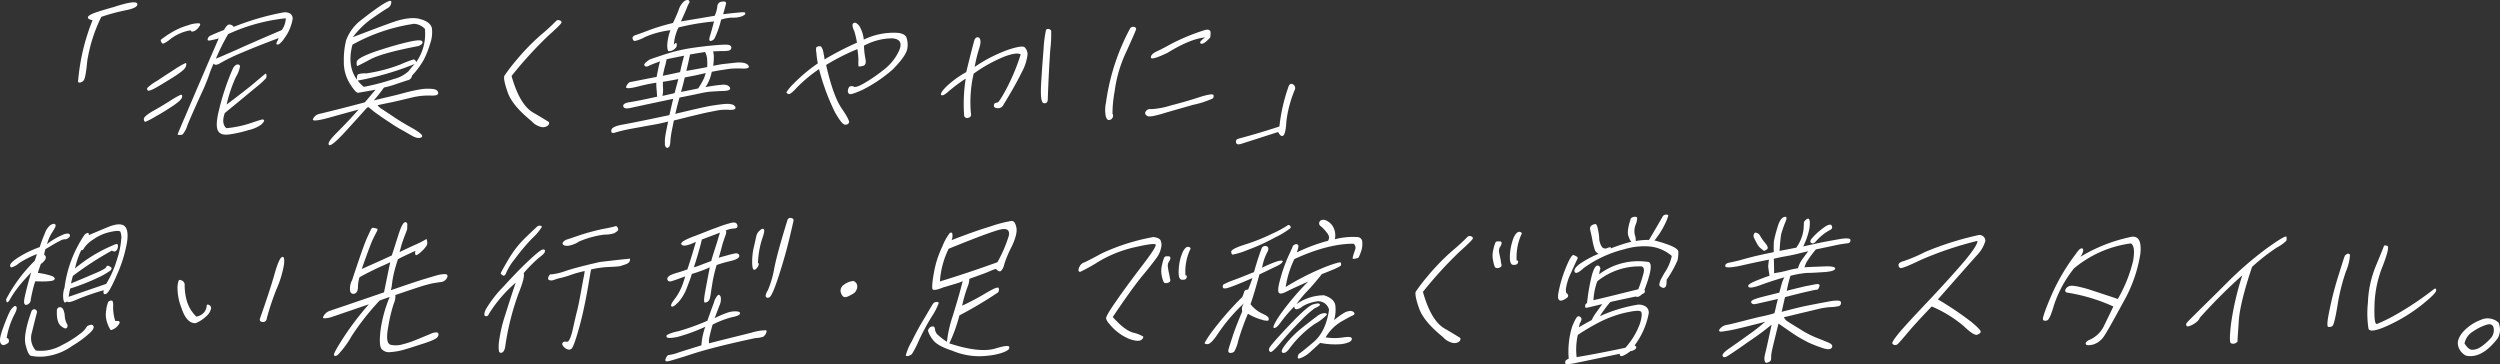 <svg xmlns="http://www.w3.org/2000/svg" width="521.054" height="75.942" viewBox="0 0 521.054 75.942">
  <rect x="0" y="0" width="521.054" height="75.942" fill="#333333" stroke="none"/>
  <g id="img_member_introduction_i" transform="translate(-139.79 -896.234)" style="isolation: isolate">
    <path id="パス_282" data-name="パス 282" d="M168.408,897.03c.143.543-.649.991-2.408,1.343a40.192,40.192,0,0,0-5.1,1.377,32.059,32.059,0,0,0-2.934,9.278c-.219,2.369-.475,3.68-.743,3.969a1.223,1.223,0,0,1-.824.448c-.3.033-.406-.16-.312-.512a43.292,43.292,0,0,1,2.993-12.48c-.607-.127-.948-.287-.966-.575s.443-.576,1.3-.929q1.329-.478,4.079-1.247C166.615,896.678,168.274,896.454,168.408,897.03Z" fill="#fff"/>
    <path id="パス_283" data-name="パス 283" d="M177.74,916.484c-.079.416-.762,1.057-1.928,1.825s-2.364,1.536-3.558,2.175a14.135,14.135,0,0,1-2.052,1.088c-.218.1-.376-.032-.424-.448-.09-.384.505-.928,1.8-1.7,1.277-.7,2.5-1.44,3.615-2.145a18.476,18.476,0,0,1,2.231-1.28C177.694,915.941,177.812,916.1,177.74,916.484ZM176.1,912.2q-2.367,1.486-3.785,2.3c-1.009.544-1.54.735-1.721.576a.389.389,0,0,1-.038-.576,10.291,10.291,0,0,1,2.058-1.472c1.174-.8,2.371-1.568,3.569-2.337a17.12,17.12,0,0,1,2.2-1.279c.249-.1.317.128.156.608C178.48,910.5,177.651,911.205,176.1,912.2Zm-.691-9.12a14.3,14.3,0,0,1,3.66-1.6,5.769,5.769,0,0,1,2.279-.384c.262.1.217.384-.159.832a2.159,2.159,0,0,1-1.055.832c-.314.1-.5.064-.518-.1-.054-.16-.527-.063-1.5.224a10.162,10.162,0,0,0-2.673,1.377,6.8,6.8,0,0,1-1.522,1.024.332.332,0,0,1-.437-.161.992.992,0,0,1-.2-.576A18.234,18.234,0,0,1,175.414,903.077Zm3.463,19.2a5.421,5.421,0,0,1-1,1.952,1.322,1.322,0,0,1-.675.128c-.288,0-.4-.064-.381-.128.034-.127.669-1.665,1.93-4.575,1.229-2.912,3.431-8.032,6.628-15.424a16.646,16.646,0,0,1-1.911.449c-.361.031-.455-.1-.378-.385a1.073,1.073,0,0,1,.66-.671c.371-.192,1.274-.577,2.741-1.153.455-.864.869-1.216,1.26-1.119a1.317,1.317,0,0,1,.767.479,54.443,54.443,0,0,1,10.141-2.975,2.362,2.362,0,0,1,1.469.127,1.2,1.2,0,0,1,.632,1.345,9.2,9.2,0,0,1-1.669,3.839,5.207,5.207,0,0,1-.981,1.152.629.629,0,0,1-.65.161c-.1-.1-.083-.289.09-.577a4.9,4.9,0,0,0,.325-.736c-2.81,1.057-5.349,2.048-7.589,3.008a37.6,37.6,0,0,0-4.518,2.177c-.729.448-1.225.51-1.443.127a21.928,21.928,0,0,0-.964,2.4c-.193.608-.563,1.5-1.013,2.592C180.505,918.468,179.363,921.061,178.877,922.276Zm5.912-13.823c.635-.224,2.055-.864,4.264-1.824,2.153-.991,5.338-2.367,9.458-4.128a4.375,4.375,0,0,0,.851-2.464,38.342,38.342,0,0,0-12.018,3.3A44.4,44.4,0,0,0,184.789,908.453Zm4.569,1.216a.418.418,0,0,1,.455.448,6.762,6.762,0,0,1-.878,2.207,30.014,30.014,0,0,0-1.911,5.7c2.6-1.953,4.542-3.457,5.785-4.511,1.284-1.089,1.982-1.664,2.184-1.825s.314-.1.333.192a1.265,1.265,0,0,1-.076.64,17.042,17.042,0,0,1-2.154,1.952c-1.316,1.089-3.459,2.88-6.447,5.311-.531,1.5-.4,2.56.335,3.168a23.094,23.094,0,0,0,5.05-1.055c1.128-.384,1.9-.64,2.278-.737.337-.063.511,0,.524.192s-.184.448-.575.832a7,7,0,0,1-2.645,1.153,25.82,25.82,0,0,1-3.95.9c-1.3.192-2.128-.063-2.49-.864q-.507-1.152.268-4.223a49.817,49.817,0,0,1,2.966-8.8C188.723,909.893,189.038,909.669,189.358,909.669Z" fill="#fff"/>
    <path id="パス_284" data-name="パス 284" d="M210.765,918.884c2.37-.608,4.058-1.056,5.054-1.311.932-1.089,1.685-1.985,2.248-2.656-1.084.225-2.255.416-3.563.641-.322.127-.9-.481-1.751-1.826a8.413,8.413,0,0,1-1.3-4.7,16.62,16.62,0,0,1,.5-4.479,9.5,9.5,0,0,1,2.765-3.871c2.11-1.664,3.7-2.816,4.7-3.456,1.035-.64,1.616-.9,1.814-.8.159.128.153.384.027.735a1.468,1.468,0,0,1-.686.769c-.3.16-.574.352-.923.576s-1.205.8-2.583,1.76a18.671,18.671,0,0,0-3.746,3.712c3.1-1.184,5.88-2.241,8.287-3.1,2.368-.832,4.324-1.088,5.748-.672,1.433.384,2.221,1.025,2.446,1.857a7.115,7.115,0,0,1-.38,3.327,19.317,19.317,0,0,1-1.29,3.264,16.766,16.766,0,0,1-2.459,3.328,1.162,1.162,0,0,1-.73.927c-.377.1-1.117.353-2.275.737a20.89,20.89,0,0,1-2.848.832,31.969,31.969,0,0,1-2.128,2.688c1.029-.257,1.953-.48,2.877-.7.851-.191,2.079-.478,3.7-.927a33.126,33.126,0,0,1,3.462-.737,10.075,10.075,0,0,1,2.184-.032c.687.064,1.107.289,1.2.769s-.468.671-1.6.608a14.729,14.729,0,0,0-4.024.448q-2.362.576-4.1.96c-1.179.224-2.168.448-2.915.607a3.474,3.474,0,0,0,.74.705c.254.127,1.036.671,2.4,1.568,1.351.927,2.816,1.791,4.377,2.655,1.543.928,2.1,1.473,1.639,1.76-.493.288-1.218.129-2.128-.416-.919-.512-1.551-.9-1.916-1.087a24.577,24.577,0,0,1-2.39-1.473c-1.2-.767-2.174-1.439-2.868-1.952A13.113,13.113,0,0,1,217,918.884a2.187,2.187,0,0,1-.362-.32l-.346.1c-.865.961-2.326,2.593-4.366,4.832-2.08,2.273-3.274,3.264-3.573,2.945-.322-.353.294-1.217,1.777-2.688,1.491-1.505,2.958-3.041,4.387-4.673-1.1.288-3,.8-5.731,1.569-2.807.8-4.049.895-3.743.351a1.863,1.863,0,0,1,1.3-1.023C206.956,919.845,208.434,919.461,210.765,918.884Zm2.487-13.343q-1.17,4.368.925,7.3a3.631,3.631,0,0,1,.063-.832c.031-.352.682-.513,1.92-.481a32.6,32.6,0,0,0,7.162-1.887,20.91,20.91,0,0,1,2.81-1.055c-.017.063.062.127.2.223a.408.408,0,0,1,.127.48,10.167,10.167,0,0,0,1.887-7.04,3.4,3.4,0,0,0-2.245-1.055A37.66,37.66,0,0,0,213.252,905.541Zm3.761,3.041c-1.72.927-2.64,1.375-2.745,1.407s-.164-.223-.137-.8c-.006-.577,1.27-1.28,3.855-2.209,2.6-.862,4.786-1.5,6.7-1.951,1.879-.448,2.953-.512,3.114-.159.193.352-.084.671-.8.959C222.005,906.789,218.725,907.686,217.013,908.582Zm4.919,4.1A6.842,6.842,0,0,0,225,911.014a11.62,11.62,0,0,1,1.218-1.441,61.237,61.237,0,0,1-11.869,3.456,7.459,7.459,0,0,0,1.28,1.312A50.829,50.829,0,0,0,221.932,912.678Z" fill="#fff"/>
    <path id="パス_285" data-name="パス 285" d="M245.578,915.4c-.654-1.856-.835-2.975-.668-3.359a36.812,36.812,0,0,1,2.466-3.232,47.224,47.224,0,0,1,5.127-5.28,41.527,41.527,0,0,0,3.18-2.912.606.606,0,0,1,.651-.16c.334.065.483.225.487.448s-.948,1.153-2.8,2.816a83.206,83.206,0,0,0-7.613,8.352c1.135,4,2.626,6.56,4.541,7.647,1.941,1.121,2.976,1.793,3.2,1.921.149.159.113.416-.093.7a1.63,1.63,0,0,1-1.319.385,3.82,3.82,0,0,1-2.161-1.248C247.892,919.3,246.192,917.284,245.578,915.4Z" fill="#fff"/>
    <path id="パス_286" data-name="パス 286" d="M277.024,908.005c.667-.224,1.618-.544,2.863-.9a37.205,37.205,0,0,1,3.638-.8c1.236-.192,2.663-.385,4.242-.545,1.611-.16,2.748-.224,3.451-.224.633.032,1,.224.99.608s-.228.608-.725.672a9.42,9.42,0,0,1-1.328.065c-.384,0-1,.032-1.746.063a4.238,4.238,0,0,1,.152,1.344,12.794,12.794,0,0,1-.125,1.664c.474-.1.947-.191,1.517-.288s1.556-.192,3.005-.352,2.36.033,2.775.512c.375.512-.037.736-1.18.7a19.483,19.483,0,0,0-2.505.032c-.529.065-1.1.16-1.7.256-.593.064-1.34.225-2.214.384a8.544,8.544,0,0,1-1.306,3.2,31.289,31.289,0,0,1,3.593-.51c.744-.033,1.268.159,1.5.607.208.416-.212.671-1.4.7-1.161.032-1.978.1-2.531.129a16.666,16.666,0,0,0-2.342.384c-1.021.224-2.442.512-4.231.864-.358,1.216-.626,2.335-.878,3.392,3.56-.865,5.736-1.344,6.516-1.505s1.917-.352,3.368-.511,2.3,0,2.583.511c.255.48-.125.7-1.108.673a11.473,11.473,0,0,0-2.258.064c-.505.095-1.18.224-1.991.384-.842.159-2.144.48-3.918.9q-2.628.672-3.5.864c-.037.256-.176.9-.361,1.824a19.823,19.823,0,0,0-.355,2.4,3.831,3.831,0,0,1-.172,1.119c-.026.1-.147.193-.27.289s-.258.127-.36.033a1.875,1.875,0,0,1-.251-.257,1.536,1.536,0,0,1-.091-.735,6.568,6.568,0,0,1,.044-1.121c.039-.383.234-1.472.636-3.328-1.375.353-2.49.575-3.461.737-.939.16-2.287.416-4.07.735a31.718,31.718,0,0,0-3.549.832c-.6.192-.841.032-.76-.512q.111-.766,2.326-1.152c1.475-.256,4.687-.9,9.778-1.983.288-1.313.555-2.432.781-3.393-5.156,1.089-8.143,1.728-8.994,1.921-.811.159-1.3.064-1.41-.352-.081-.416.317-.705,1.287-.864q1.4-.192,5.781-1.152c-.022-.16-.055-.512-.083-1.12a14.392,14.392,0,0,1-.1-1.791,36.691,36.691,0,0,0-3.967.832c-1.847.446-2.574.416-2.269-.129s.567-.8.766-.832c.234-.033,2.1-.416,5.54-1.087.2-1.089.414-2.145.706-3.234-1.135.416-1.884.7-2.329.929s-.723.192-.91-.064.171-.64,1.07-1.248C275.76,908.421,276.355,908.229,277.024,908.005Zm13.493-8.8c1.659-.224,2.87-.319,3.526-.384.689-.063,1-.032,1.039.065a.383.383,0,0,1,.018.288c-.025.1-.26.256-.663.447a5.113,5.113,0,0,1-1.9.289,7.856,7.856,0,0,0-2.448.416,19.1,19.1,0,0,1-1.366,3.9,1.124,1.124,0,0,1-.85.544q-.431,0-.1-1.056c.23-.736.5-1.727.838-3.007a48.519,48.519,0,0,0-7.4,1.248,9.528,9.528,0,0,0-.969,3.615c.344-.448.521-.511.587-.16a.953.953,0,0,1-.3.9,1.942,1.942,0,0,1-.81.511,1.9,1.9,0,0,1-.561.065c-.16,0-.29-.353-.3-1.153a9.98,9.98,0,0,1,.665-3.2,18.364,18.364,0,0,0-5.273,1.408,8.369,8.369,0,0,1-2.111.832c-.256,0-.438-.16-.5-.511-.074-.321.154-.576.678-.737s1.376-.48,2.48-.9a42.206,42.206,0,0,1,5.259-1.6c.366-.767.758-1.632,1.152-2.624a4.039,4.039,0,0,1,1.227-1.951c.452-.256.781-.288.953-.1.132.225.153.384.072.449a5.316,5.316,0,0,0-.515,1.089c-.276.67-.685,1.6-1.235,2.815,2.247-.384,4.621-.768,7.036-1.184a6.2,6.2,0,0,0,.547-1.921,1.035,1.035,0,0,1,.979-1.023c.634-.1.91.064.84.448Zm-12.573,14.08c0,.255,0,.7.039,1.408a5.873,5.873,0,0,1-.124,1.536l2.523-.577c.206-.767.369-1.375.5-1.855.12-.448.224-.832.292-1.089Q279.245,913.094,277.944,913.285Zm2.306-5.024c-.578.128-1.115.224-1.525.321-.079.415-.151.8-.237,1.119-.125.352-.3,1.12-.561,2.336l3.6-.768c.314-1.409.591-2.56.854-3.424C281.5,908.005,280.789,908.166,280.25,908.261Zm4.35,3.712c-.843.16-1.517.289-2.1.416-.106.511-.34,1.505-.774,3.007,1.421-.287,2.632-.511,3.588-.735a17.492,17.492,0,0,0,1.215-2.144c.117-.32.244-.671.347-1.056C286.134,911.621,285.379,911.813,284.6,911.973Zm-1-4.384c-.08.416-.194.961-.35,1.664-.148.672-.312,1.28-.408,1.761,1.813-.322,3.258-.577,4.343-.8a11.626,11.626,0,0,0,0-1.313,3.808,3.808,0,0,0-.44-1.824C286.078,907.173,285.043,907.334,283.6,907.589Z" fill="#fff"/>
    <path id="パス_287" data-name="パス 287" d="M328.71,904.038a4.54,4.54,0,0,1,.183,2.3q-.207,1.489-2.982,4.319a29.565,29.565,0,0,1-6.332,4.289c-1.606.736-2.547,1.025-2.76.864-.253-.128-.368-.417-.289-.833.072-.383.2-.639.422-.735a1.056,1.056,0,0,1,.815.065c.34.159,1.048-.1,2.148-.738a30.8,30.8,0,0,0,3.839-2.623,10.724,10.724,0,0,0,3.4-4.095c.716-1.6.275-2.464-1.314-2.625a12.433,12.433,0,0,0-5.979,1.536,16.556,16.556,0,0,0,.325,2.847c.138.8-.046,1.248-.592,1.377-.578.128-.867.128-.873.032a8.578,8.578,0,0,1-.017-1.248,15.833,15.833,0,0,0-.215-2.3,45.374,45.374,0,0,0-6.515,3.3c.963,4.287,2.045,7.295,3.214,9.023,1.178,1.7,1.671,2.72,1.57,2.975a.8.8,0,0,1-.823.448c-.424.032-1.122-.832-2.122-2.591a45.574,45.574,0,0,1-3.318-8.991,30.394,30.394,0,0,0-4.7,3.934c-.866.961-1.466,1.41-1.711,1.249-.286-.128-.379-.255-.386-.352a9.207,9.207,0,0,1,1.464-1.76,33.644,33.644,0,0,1,5.076-4.257,20.12,20.12,0,0,1-.289-2.142,3.69,3.69,0,0,1-.061-1.089c.043-.159.2-.256.438-.319a1.331,1.331,0,0,1,.512,0c.143.063.266.319.442.735a14.991,14.991,0,0,1,.366,1.983,60.63,60.63,0,0,1,6.757-3.487,16.879,16.879,0,0,0-.6-2.527,2.339,2.339,0,0,1-.331-1.153c.005-.255.144-.416.449-.479.265-.032.556.192.971.672a7.11,7.11,0,0,1,.933,2.847,14.2,14.2,0,0,1,7.033-1.408Q328.354,903.223,328.71,904.038Z" fill="#fff"/>
    <path id="パス_288" data-name="パス 288" d="M335.96,916.036c-.2-.223.119-.8,1.039-1.726a19.78,19.78,0,0,1,4.174-3.041c.6-2.464,1.156-4.672,1.687-6.656.25-.575.581-.736,1-.512.363.321.381,1.088.026,2.176a30.07,30.07,0,0,0-.951,3.905,30.262,30.262,0,0,1,7.185-3.649c1.787-.576,2.918-.736,3.224-.447a2.15,2.15,0,0,1,.615,1.407,9.722,9.722,0,0,1-1.138,3.648c-.864,1.792-2.153,4.1-3.859,6.88a1.261,1.261,0,0,1-1.23.768c-.567-.032-.8-.225-.791-.513s.1-.479.242-.544a1.526,1.526,0,0,1,.515-.127c.2-.032.784-.9,1.726-2.625a43.589,43.589,0,0,0,3.1-7.391c-.513-.352-1.6-.224-3.343.416a30.721,30.721,0,0,0-6.464,3.584,26.4,26.4,0,0,0-.565,8.319.649.649,0,0,1-.52.864.641.641,0,0,1-.889-.383,33.846,33.846,0,0,1,.323-7.776,34.024,34.024,0,0,0-3.639,2.72C336.7,916,336.2,916.229,335.96,916.036Zm21.368,1.7c-.518-.1-.663-1.343-.564-3.744.13-2.4.319-4.895.524-7.455a26.2,26.2,0,0,1,.514-4.064.536.536,0,0,1,.563-.192.726.726,0,0,1,.513.353,27.118,27.118,0,0,1-.182,3.9c-.171,2.433-.378,5.952-.534,10.592C358.058,917.636,357.813,917.828,357.328,917.732Z" fill="#fff"/>
    <path id="パス_289" data-name="パス 289" d="M376.1,901.829c.334.065.484.225.487.448-.027.224-.687,1.729-1.944,4.512A27.677,27.677,0,0,0,372.1,915.3a26.643,26.643,0,0,0-.444,4.639.766.766,0,0,1,.076.672.868.868,0,0,1-.643.609c-.386.127-.669-.128-.842-.8a7.218,7.218,0,0,1,.059-2.848,45.691,45.691,0,0,1,4.962-15.3A.759.759,0,0,1,376.1,901.829Zm3.6,17.151a15.825,15.825,0,0,0,4.005-.736c1.962-.512,3.963-1.055,5.967-1.727,1.923-.608,2.989-.768,3.031-.449a.63.63,0,0,1-.188.705,19.3,19.3,0,0,1-4.063,1.311c-2.533.737-4.672,1.312-6.417,1.856-1.769.513-2.772.672-3.073.481a.848.848,0,0,1-.517-.576A1.055,1.055,0,0,1,379.692,918.98Zm-.031-10.751c-.04-.448.36-.864,1.135-1.249.8-.351,1.921-.959,3.342-1.726a42.472,42.472,0,0,1,6.754-2.753c.722-.191,1.128-.032,1.2.416a6.614,6.614,0,0,1-.051,1.024c-.043.16-.313.449-.857.929-.576.479-.995.608-1.191.384-.228-.225.108-.641.966-1.216-2.131.191-4.767,1.311-7.833,3.2C380.852,908.325,379.71,908.645,379.661,908.229Z" fill="#fff"/>
    <path id="パス_290" data-name="パス 290" d="M407.892,921.6c-.077,1.6-.3,2.561-.6,2.848-.342.32-.689.065-1.123-.7l-7.772,2.495c-.587.16-.945.064-.994-.352-.089-.384.107-.64.558-.768,2.756-.735,5.571-1.567,8.484-2.528a36.3,36.3,0,0,1,1.784-7.967c.214-.8.547-1.089,1.023-.832a.872.872,0,0,1,.4,1.152A24.662,24.662,0,0,0,407.892,921.6Z" fill="#fff"/>
    <path id="パス_291" data-name="パス 291" d="M141.619,967.053a.893.893,0,0,1-.009.511,1.666,1.666,0,0,1-.705.481.666.666,0,0,1-1-.32c-.255-.481-.077-1.5.52-3.136.589-1.6,1.032-2.656,1.306-3.2a3.374,3.374,0,0,1,.861-1.184c.261-.256.484-.256.639,0,.148.288-.056.928-.6,1.889a17.013,17.013,0,0,0-1.459,4.607A.449.449,0,0,1,141.619,967.053Zm5.4-16.448.472-1.408a19.128,19.128,0,0,0-3.737,1.889,3.99,3.99,0,0,1-1.512.864c-.2.031-.326-.1-.337-.416s.52-.864,1.573-1.568a22.551,22.551,0,0,1,4.6-2.24,24.03,24.03,0,0,1,1.026-2.751,3.871,3.871,0,0,1,1.192-1.825c.421-.255.758-.32.948-.191s.186.384-.014.768c-.231.383-.429.767-.684,1.12a9.7,9.7,0,0,0-.96,2.27,14.621,14.621,0,0,1,3.6-2.079c.692-.191,1.067-.16,1.151.128.091.256-.042.512-.35.7-.347.224-.557.288-.7.224a2.372,2.372,0,0,0-1.063.385c-.581.254-1.576.863-2.983,1.7l-.267,1.12c.671.48.426,1.151-.692,1.983l-.617,1.825a17.386,17.386,0,0,1,2.813.607c.612.225.831.48.65.8s-1.528.448-4,.352a28.791,28.791,0,0,0-.923,3.808,1.14,1.14,0,0,1-.732,1.057c-.394.159-.631-.033-.662-.512-.064-.481.421-2.528,1.47-6.208-.488.512-.995,1.087-1.583,1.727-.594.672-1.028,1.216-1.382,1.7a18.972,18.972,0,0,0-1.4,2.111c-.5.9-.793.928-.85.064A32.248,32.248,0,0,1,147.019,950.6Zm5.66,17.568a22.39,22.39,0,0,0,3.883-2.432,5,5,0,0,0,1.19-1.216.833.833,0,0,1,.471-.448,2.02,2.02,0,0,1,.683-.16c.128,0,.286.128.386.352s-.076.64-.564,1.152a21.452,21.452,0,0,1-3.845,2.88,12.148,12.148,0,0,1-5.614,2.208,9.493,9.493,0,0,1-3.07-.128c-.428-.193-.759-.992-1.094-2.368-.312-1.344.082-3.649,1.228-6.848a.694.694,0,0,1,.7-.48.65.65,0,0,1,.477.608c-.377,1.408-.722,2.816-1.076,4.256a3.9,3.9,0,0,0,.82,3.743A8.791,8.791,0,0,0,152.679,968.173Zm-.643-7.872a2.086,2.086,0,0,1,.424-.032c.1,0,.254.128.45.352a3.447,3.447,0,0,1,.373,1.473,4.3,4.3,0,0,0,.412,1.567.709.709,0,0,1,.057.864c-.205.288-.6.192-1.25-.352-.64-.48-.939-1.632-.851-3.392C151.76,960.493,151.9,960.333,152.036,960.3Zm5.416-15.2c.609-.48.879-.416.861.128.79-.32,2.1-.9,3.822-1.6,1.732-.735,2.942-.832,3.6-.287.622.543.794,1.7.522,3.423a28.171,28.171,0,0,1-2.013,6.559c-1.111,2.593-1.9,4-2.331,4.16-.5.193-.654-.064-.5-.767a53.357,53.357,0,0,0-5.392,1.855c-1.13.512-1.821.7-2.019.609a.411.411,0,0,0-.53.063c-.2.16-.343-.031-.477-.608a5.324,5.324,0,0,1,.244-2.464A25.325,25.325,0,0,1,157.452,945.1Zm6.919,2.24a1.614,1.614,0,0,1-.233.992c-.222.353-.56.416-1.027.128a67.9,67.9,0,0,0-8.134,5.279c-.163.609-.291,1.089-.388,1.569,2.369-.96,4.183-1.76,5.409-2.272q1.85-.818,1.94-1.152a.344.344,0,0,1,.42-.257,2.308,2.308,0,0,1,.586.321c.174.192.114.416-.147.672a13.963,13.963,0,0,1-2.425,1.407,44.512,44.512,0,0,1-5.938,2.336,11.508,11.508,0,0,0-.335,1.729l7.824-2.689a21.8,21.8,0,0,0,2.31-5.279,17.3,17.3,0,0,0,.825-4.032,2.946,2.946,0,0,0-.188-1.568c-.164-.224-.868-.224-2.13.065a9.442,9.442,0,0,0-3.482,1.535,6.246,6.246,0,0,0-1.912,1.76c-.207.416-.41.576-.6.448a16.346,16.346,0,0,0-1.317,3.84,31.108,31.108,0,0,1,7.878-4.8C163.977,947.022,164.329,947.022,164.371,947.342Zm.25,16.384a2.788,2.788,0,0,1-1.011,1.023c-.411.224-.693.32-.772.256a5.9,5.9,0,0,1-.655-1.376,5.062,5.062,0,0,1-.255-2.752,5.558,5.558,0,0,1,.431-1.728.735.735,0,0,1,.485-.255.57.57,0,0,1,.4.063,2.8,2.8,0,0,1,.122,1.216,9.353,9.353,0,0,0,.45,2.975C164.609,963.053,164.91,963.245,164.621,963.726Z" fill="#fff"/>
    <path id="パス_292" data-name="パス 292" d="M177.626,960.461a11.537,11.537,0,0,1-.839-4.512c.08-.895.24-1.376.432-1.376a1.258,1.258,0,0,1,.644.225,1.006,1.006,0,0,1,.414.959,11.876,11.876,0,0,0,.313,2.656,7.548,7.548,0,0,0,2.116,3.808,2.662,2.662,0,0,0,1.655-.928,2.326,2.326,0,0,0,.5-1.248c.022-.319.144-.415.485-.256a.7.7,0,0,1,.4.9,3.061,3.061,0,0,1-1.01,1.5,6.971,6.971,0,0,1-2.2,1.408C179.272,963.629,178.316,962.541,177.626,960.461Zm16.922,2.88c-.5-.031-.667-.256-.587-.672,1.331-3.775,2.338-6.815,3-9.151.64-2.273,1.167-3.521,1.6-3.712.426-.16.546.352.42,1.536a20.733,20.733,0,0,1-1.506,5.023,54.172,54.172,0,0,0-2.062,6.144C195.354,963.085,195.052,963.373,194.548,963.341Z" fill="#fff"/>
    <path id="パス_293" data-name="パス 293" d="M224.573,944.238c-.109.288-.243.672-.428,1.12-.2.512-.361.992-.505,1.408-.152.448-.332,1.12-.573,2.015.776-.384,1.872-.9,3.26-1.535a16.879,16.879,0,0,0,2.261-1.152c.09-.1.151.032.217.385a1.379,1.379,0,0,1-.088.927,6.291,6.291,0,0,1-1.193,1.344c-.675.608-1.078.8-1.146.576a1.038,1.038,0,0,1,.03-.832c-1.314.608-2.548,1.152-3.671,1.76a30.321,30.321,0,0,0-.887,3.071,19.9,19.9,0,0,0-.348,2.016,9.779,9.779,0,0,1-.24,1.377c3.348-1.153,5.633-1.92,6.888-2.3s2.156-.641,2.679-.8a7.676,7.676,0,0,1,1.636-.256c.544,0,.732.256.5.768a1.621,1.621,0,0,1-1.392.9c-.729.1-1.236.193-1.435.225-.234.031-.78.159-1.608.384-.859.224-2.936.927-6.348,2.079a3.431,3.431,0,0,1-.321,1.792,31.155,31.155,0,0,0-1.132,4.7c-.468,2.464-.3,3.743.554,3.9a4.96,4.96,0,0,0,2.467-.128,16.976,16.976,0,0,0,1.881-.575c.459-.161,1.861-.736,4.167-1.7a2.947,2.947,0,0,1,.787-.192c.3-.033.5.064.571.256a.825.825,0,0,1-.237.768c-.255.352-1.416.864-3.507,1.5-2.108.7-3.572,1.151-4.351,1.311a14.418,14.418,0,0,1-2.158.289,2.024,2.024,0,0,1-1.58-.672c-.406-.512-.456-1.76-.236-3.777a27.639,27.639,0,0,1,1.928-7.071l-2.086.736a53.369,53.369,0,0,0-5.869,7.455,19.35,19.35,0,0,1-2.911,3.937c-.452.256-.7.224-.751-.065-.042-.319.676-1.567,2.1-3.776a61.363,61.363,0,0,1,5.169-6.751c-4.789,1.632-7.437,2.56-7.992,2.72a4.239,4.239,0,0,1-1.268.192c-.329.032-.373-.16-.093-.608a2.462,2.462,0,0,1,1.354-.991c.668-.225,4.394-1.473,11.163-3.808q.134-.672.606-2.977c.316-1.536.543-2.624.691-3.3-.516.256-1.428.671-2.662,1.215-1.251.609-2.5,1.216-3.746,1.92a7.186,7.186,0,0,0-.325,2.048c-.022.8-.27,1.248-.72,1.376a.694.694,0,0,1-.91-.544,3.708,3.708,0,0,1,.425-2.3c1.574-4.8,2.61-7.71,3.077-8.735s.765-1.664.889-1.888a.454.454,0,0,1,.485-.255,4.68,4.68,0,0,1,.661.159c.216.032.22.257.029.608s-.455.864-.812,1.6c-.35.7-1.13,2.784-2.336,6.208,2.467-1.088,4.54-2.016,6.258-2.816.136-.384.3-.9.5-1.505.187-.575.494-1.6,1-3.134s.938-2.3,1.322-2.3c.343.031.5.287.393.8A1.831,1.831,0,0,1,224.573,944.238Z" fill="#fff"/>
    <path id="パス_294" data-name="パス 294" d="M240.988,962.125c-.335-.063-.334-.544.057-1.408a24.231,24.231,0,0,1,3.629-4.7c2.04-2.241,3.848-4.1,5.387-5.536,1.578-1.472,2.511-2.207,2.84-2.24s.462.064.484.224a.9.9,0,0,1-.219.576,5.961,5.961,0,0,1-1.04.9,29.975,29.975,0,0,0-3.2,3.232c.223.48-.13,1.92-1.084,4.287A54.261,54.261,0,0,0,245.1,968.4c-.11.769-.349,1.184-.671,1.312a.43.43,0,0,1-.651-.319,7.672,7.672,0,0,1,.065-2.272,29.266,29.266,0,0,1,1.22-5.152c.7-2.239,1.442-4.544,2.21-6.816a28,28,0,0,0-5.58,6.5Q241.491,962.22,240.988,962.125Zm3.561-8.512c-.3-.191-.418-.351-.393-.447.035-.128.539-1.057,1.538-2.753a21.1,21.1,0,0,1,3.742-4.767c1.514-1.471,2.318-2.208,2.4-2.272a.779.779,0,0,1,.474-.1c.255,0,.39.1.411.256a10.706,10.706,0,0,1-1.97,2.336,42.309,42.309,0,0,0-3.612,4.288,12.148,12.148,0,0,0-1.845,2.944C245.093,953.613,244.85,953.806,244.549,953.613Zm26.556-3.455a1.146,1.146,0,0,1-.065.48c-.077.288-.4.544-1,.736-.563.191-.95.319-1.119.352s-.953.1-2.378.16a19.075,19.075,0,0,0-3.561.511c-.1.48-.266,1.473-.536,3.073s-.586,3.263-.97,5.055-.832,3.584-1.385,5.408-.946,2.816-1.222,3.007a.794.794,0,0,1-.88.065,1.826,1.826,0,0,1-.821-.641c-.211-.288-.255-.479-.1-.7s.429-.287.852-.191.871-.864,1.3-2.816c.436-1.984.73-3.2.867-3.712.145-.544.391-1.7.728-3.552q.493-2.736.663-3.551a11.3,11.3,0,0,0,.172-1.12,25.247,25.247,0,0,0-2.693.736,18.461,18.461,0,0,1-2.3.7,7.909,7.909,0,0,0-1.318.384c-.6.225-1.043.192-1.31-.127a1.268,1.268,0,0,1,.247-.8c.147-.191.292-.256.467-.191a13.368,13.368,0,0,0,3.086-.769c1.891-.608,4.221-1.183,7.016-1.824C268.974,950.35,271.082,950.126,271.105,950.158ZM258.1,947.47c-.544,0-.839-.1-.979-.288s-.08-.416.172-.64a2.157,2.157,0,0,1,.614-.384c.169-.032,1.087-.351,2.7-.9a47.852,47.852,0,0,1,4.864-1.312,26.052,26.052,0,0,0,2.65-.576c.113-.063.271.064.417.353a.483.483,0,0,1-.084.671c-.2.161-.437.32-.632.449a6.5,6.5,0,0,1-2.061.287,19.73,19.73,0,0,0-5.282,1.44A5.411,5.411,0,0,1,258.1,947.47Z" fill="#fff"/>
    <path id="パス_295" data-name="パス 295" d="M287.562,967.789c3.986-1.024,6.926-1.728,8.815-2.208a10.6,10.6,0,0,1,3.081-.512c.135.1.146.288-.011.64a1.887,1.887,0,0,1-.573.7,5.806,5.806,0,0,1-1.645.289c-5.87,1.247-10.266,2.368-13.106,3.295q-4.308,1.394-5.115,1.537c-.507.1-.67-.129-.446-.608.185-.448.414-.7.637-.7a8.926,8.926,0,0,0,1.993-.513c1.054-.352,2.623-.832,4.787-1.5a13.823,13.823,0,0,1,.813-3.872,36.71,36.71,0,0,1-5.886,2.144c-1.212.224-1.924.255-2.1.064a.352.352,0,0,1-.032-.48,7.862,7.862,0,0,1,2.286-.768,47.308,47.308,0,0,0,6.16-2.208c.565-1.632,1.027-2.88,1.364-3.775a3.425,3.425,0,0,1,.836-1.569c.2-.16.392-.032.577.353a3,3,0,0,1-.265,1.823c-.327.864-.654,1.729-.991,2.624a20.337,20.337,0,0,1,2.781-1.184,4.964,4.964,0,0,1,1.852-.224c.495.064.716.192.639.48s-.617.512-1.563.7a19.475,19.475,0,0,0-4.133,1.569c-.383,1.311-.583,2.176-.663,2.592A4.348,4.348,0,0,0,287.562,967.789Zm.82-23.839c.74-.256,1.385-.512,1.844-.672.426-.16,1.086-.351,1.851-.576.786-.191,1.209-.1,1.368.384s-.069.736-.621.768a5.478,5.478,0,0,0-1.776.416.478.478,0,0,1,.1.352,1.9,1.9,0,0,1-.13.608c-.11.288-.245.671-.423,1.216a12.484,12.484,0,0,0-.417,1.44c-.112.416-.3,1.12-.59,2.08.354-.128.837-.256,1.424-.416.554-.16,1.173-.321,1.751-.448.619-.16,1-.032,1.113.384.072.448-.551.864-1.949,1.184a24.39,24.39,0,0,0-2.774.8,31.777,31.777,0,0,0-.776,3.135c-.133.736-.227,1.441-.359,2.176a14.4,14.4,0,0,1-.243,1.5,1.867,1.867,0,0,1-.259.609,1.038,1.038,0,0,1-.438.32c-.249.1-.377.1-.433.063s-.093-.128-.082-.288a2.142,2.142,0,0,1,0-.607c.014-.288.167-1.216.476-2.849s.53-2.815.7-3.583c-.362.159-.87.384-1.442.608-.636.224-1.385.511-2.318.767-.171.641-.524,1.6-1.027,2.88a9,9,0,0,1-1.808,3.04c-.7.7-1.137,1.024-1.382.864s-.062-.608.586-1.472a11.2,11.2,0,0,0,1.394-2.335,16.867,16.867,0,0,0,.852-2.464c-1.353.512-2.271.832-2.793.992s-.809.031-.922-.385c-.1-.447.456-.863,1.574-1.216,1.11-.32,1.955-.607,2.591-.832.1-.255.422-1.215.94-2.911.51-1.664.8-2.624.826-2.847-1.621.8-2.6.991-2.969.575s.658-1.024,3.033-1.888C286.448,944.718,287.6,944.238,288.382,943.95Zm-2.32,2.208c-.07.384-.182.8-.327,1.344-.137.512-.326,1.216-.6,2.111-.282.929-.518,1.7-.722,2.337a11.617,11.617,0,0,0,1.481-.512c.749-.288,1.426-.544,2.134-.8.086-.32.206-.768.4-1.376.186-.575.432-1.376.78-2.432.306-1.023.526-1.728.629-2.112C289.124,945.006,287.843,945.485,286.062,946.158Zm11.715,5.6c-.239.416-.5.672-.764.7q-.444.048-.452-1.535a12.818,12.818,0,0,1,.414-3.456c.27-1.247.443-2.016.512-2.272a2.272,2.272,0,0,1,.7-.96c.383-.352.647-.384.819-.192.165.224.016.9-.371,1.984a18.764,18.764,0,0,0-.874,5.056C297.989,951.086,297.994,951.31,297.777,951.758Zm6.956-10.079c.327.095.476.256.456.448s-.333,1.6-.962,4.19-1.4,5.217-2.252,7.808-1.48,3.969-1.867,4.1-.591.064-.692-.159c-.132-.225.029-.705.433-1.376a20.557,20.557,0,0,0,1.314-4.544c.465-2.336,1.4-5.7,2.773-10.112A.63.63,0,0,1,304.733,941.679Z" fill="#fff"/>
    <path id="パス_296" data-name="パス 296" d="M316.48,958.029c-.508.224-.875.16-1.085-.128a1.915,1.915,0,0,1-.42-1.055,1.51,1.51,0,0,1,.726-1.281,3.717,3.717,0,0,1,1.966-.767,1.214,1.214,0,0,1,.8,1.088,1.928,1.928,0,0,1-.633,1.407A8.4,8.4,0,0,1,316.48,958.029Z" fill="#fff"/>
    <path id="パス_297" data-name="パス 297" d="M329.81,967.405a57.371,57.371,0,0,1,2.811-5.12c.959-1.664,1.526-2.592,1.634-2.752a.85.85,0,0,1,.639-.351c.368-.065.535.032.539.255a14.3,14.3,0,0,1-1.508,2.879,46.694,46.694,0,0,0-2.7,5.057,19.489,19.489,0,0,1-1.393,2.688,2.547,2.547,0,0,1-.6.32.7.7,0,0,1-.663-.032A10.99,10.99,0,0,1,329.81,967.405Zm4.4-10.816c-.213-.159-.169-1.279.2-3.36a20.927,20.927,0,0,1,1.806-5.664,10.88,10.88,0,0,1,1.546-2.783c.226-.129.409-.1.509.128a2.468,2.468,0,0,1-.145,1.376q4.665-1.826,8.163-2.88a26.509,26.509,0,0,1,4.3-1.12c.488-.032.825.384,1.025,1.313.208.9-.121,2.239-.935,3.966a23.69,23.69,0,0,0-1.579,3.745,2.669,2.669,0,0,1-.7,1.408c-.267.159-.616.032-1.032-.448a12.819,12.819,0,0,0-1.642.639c-.581.257-1.853.7-3.906,1.441a4.9,4.9,0,0,1-.417,1.792,29.851,29.851,0,0,0-1.084,3.807,53.163,53.163,0,0,0,5-2.656c1.633-.959,2.495-1.312,2.611-1.023a1,1,0,0,1-.113.9,86.157,86.157,0,0,1-8.069,4.8,32.13,32.13,0,0,1-2.1,5.824c4.174,1.376,7.376,1.728,9.564,1.087q3.293-1.006,2.9-.1c.029.257-.328.512-1.053.832a12.6,12.6,0,0,1-3.238.737,14.439,14.439,0,0,1-7.565-1.025c-2.179-.7-3.566-1.5-4.149-2.431a6.08,6.08,0,0,1-.9-1.664,1.123,1.123,0,0,1,.219-.576.966.966,0,0,1,.711-.384c.3-.032.5.16.532.64a1.807,1.807,0,0,0,.7,1.216,13.057,13.057,0,0,0,1.783,1.344,25.834,25.834,0,0,1,1.251-5.5c.765-2.5,1.463-4.863,2.04-7.135l-.757.319-3.338.993C335.2,956.621,334.457,956.75,334.212,956.589Zm1.478-1.7c3.587-1.088,7.555-2.4,11.983-4a27.873,27.873,0,0,0,2.371-5.5c.235-1.121-.284-1.569-1.488-1.376-1.244.223-4.9,1.567-11.04,4.063A18.029,18.029,0,0,0,335.69,954.894Z" fill="#fff"/>
    <path id="パス_298" data-name="パス 298" d="M370.339,962.669c-.138-.32.669-1.664,2.378-4.1,1.666-2.4,3.5-4.832,5.378-7.3s2.716-3.807,2.561-4.063c-.188-.256-1.615-.065-4.306.544a25.806,25.806,0,0,0-7.589,3.008,36.545,36.545,0,0,1-3.838,2.143.36.36,0,0,1-.348-.256,1.4,1.4,0,0,1,.232-.863,1.577,1.577,0,0,1,.821-.8c.314-.1,1.573-.736,3.819-1.952a43.721,43.721,0,0,1,10.733-3.392c.8.1,1.29.32,1.483.671a2.323,2.323,0,0,1,.124,1.569,5.366,5.366,0,0,1-1,2.176c-.557.767-1.541,2.047-2.995,3.776-1.432,1.76-3.466,4.575-6.08,8.478,1.623,1.826,3.028,2.913,4.277,3.265a6.816,6.816,0,0,1,2.057.8c.085.16-.014.416-.38.7s-1.188.256-2.421-.16a10.479,10.479,0,0,1-4.263-3.2A2.712,2.712,0,0,1,370.339,962.669Zm12.893-10.624a9.821,9.821,0,0,0,.264,1.409q.086.576.2,1.055a.5.5,0,0,1-.354.608,1.19,1.19,0,0,1-.8.1c-.206-.065-.4-.544-.591-1.376a5.074,5.074,0,0,1,.062-2.5,6.5,6.5,0,0,1,.466-1.5c.107-.16.38-.225.851-.192s.529.416.133,1.056A1.643,1.643,0,0,0,383.232,952.045Zm3.8,1.6q.193,0,.064.479c-.086.32-.408.448-.911.416-.576,0-.813-.671-.723-2.08a10.269,10.269,0,0,1,.743-3.487c.417-.96.88-1.376,1.3-1.28.453.1.521.32.25.736a10.933,10.933,0,0,0-.885,5.216Z" fill="#fff"/>
    <path id="パス_299" data-name="パス 299" d="M390.88,967.66a22.927,22.927,0,0,1,1.857-2.751,65.536,65.536,0,0,1,5.978-6.784,6.869,6.869,0,0,0,.37-1.023c.1-.352.361-.513.842-.513.368-.9.678-1.7.9-2.4-2.138.928-3.684,1.568-4.634,1.888-.959.353-1.47.353-1.521.065a.679.679,0,0,1,.058-.577,12.86,12.86,0,0,1,1.927-.863c1.167-.416,2.675-1.024,4.5-1.761.429-1.6.962-3.231,1.576-4.927a.8.8,0,0,1,.961-.481c.421.1.528.416.382.961a11.093,11.093,0,0,0-1.239,3.551,21.09,21.09,0,0,1,3.248-1.375q1.182-.288,1.03.1c-.108.288-.547.608-1.281.96-.693.319-1.871.9-3.558,1.7-.711,2.655-1.333,4.735-1.855,6.208a6.987,6.987,0,0,0,2.508,1.983c.8.352,1.227.672,1.287.928.019.288-.024.448-.137.512a3,3,0,0,1-1.293-.192,11.013,11.013,0,0,1-2.9-1.248,50.541,50.541,0,0,0-2.02,5.631,7.848,7.848,0,0,1-.825,2.241,1.091,1.091,0,0,1-.909.287c-.367-.064-.409-.383-.231-.927.162-.608.457-1.472.83-2.624s1.02-2.848,1.972-5.088a1.872,1.872,0,0,1,.489-1.823,36.132,36.132,0,0,0-5.317,6.111c-1.087,1.664-1.854,2.5-2.374,2.527C391.027,967.948,390.82,967.885,390.88,967.66Zm8.255-20.414a41.446,41.446,0,0,0,5.872-2.336,24.729,24.729,0,0,0,3.1-1.664.333.333,0,0,1,.512,0,.431.431,0,0,1,.151.513,16.725,16.725,0,0,1-3.21,1.951,41.27,41.27,0,0,1-5.832,2.655,14.762,14.762,0,0,1-3,.929c-.183-.032-.276-.16-.3-.448C396.193,948.43,397.139,947.886,399.135,947.246Zm11.795,15.807c-1.533,1.536-2.927,3.04-4.153,4.511-1.267,1.5-1.991,2.176-2.236,2.016a.584.584,0,0,1-.219-.735c.1-.384,1.443-1.92,4.035-4.672s4.309-4.256,5.073-4.48c.8-.256,1.261-.288,1.424-.063s-.192.479-1.022.831A21.227,21.227,0,0,0,410.93,963.053Zm-.648,7.551c.071-.383.163-.608.308-.671s1.119-.832,2.9-2.336c1.771-1.472,2.859-3.744,3.3-6.816a2.314,2.314,0,0,0-2.914-1.664,7.942,7.942,0,0,0-2.553.928,2.632,2.632,0,0,1-1.227.64c-.36.032-.533-.16-.55-.576a30.233,30.233,0,0,0-2.892,3.392c-.558.768-1.013,1.152-1.348,1.088-.3-.064.066-.96,1.233-2.689a53.988,53.988,0,0,1,5.9-6.975c-2.033.9-3.524,1.568-4.494,2.08-1,.513-1.522.545-1.69.1s.019-1.5.506-3.2a31.011,31.011,0,0,1,1.574-4.32c.532-1.151.84-1.823.883-1.983s.205-.287.464-.416a.555.555,0,0,1,.623.064c.18.16.108.672-.238,1.6a35.392,35.392,0,0,1,6.508-2.432c.369-.544.268-1.12-.3-1.761a7.489,7.489,0,0,0-1.248-1.31.678.678,0,0,1-.283-.738.811.811,0,0,1,.457-.51,1.406,1.406,0,0,1,.944.063,3.34,3.34,0,0,1,1.293,1.025,3.711,3.711,0,0,1,.564,2.911,14.938,14.938,0,0,1,4.792-.448,1.04,1.04,0,0,1,.924,1.087,4.612,4.612,0,0,1-.267,1.954,11.341,11.341,0,0,1-.469,1.151c-.066.128-.316.224-.686.288-.336.063-.561.063-.575,0a1.592,1.592,0,0,1,.082-.545c.077-.287.212-.671.4-1.247a1.1,1.1,0,0,0-.289-1.312c-3.583,0-7.674,1.056-12.345,3.2a20.207,20.207,0,0,0-1.816,5.824,54.322,54.322,0,0,1,8.363-4.224q2.936-1.1,3.112-.864a.77.77,0,0,1,.038.576c-.06.224-1.375.832-3.977,1.823-1.063,1.345-2.045,2.5-2.892,3.393a23.125,23.125,0,0,0-2.4,2.88,10.066,10.066,0,0,1,5.744-1.857c1.416.448,2.22,1.153,2.37,2.144a7.776,7.776,0,0,1-.27,3.04,15.78,15.78,0,0,1,1.913-1.408,2.907,2.907,0,0,1,1.577-.512c.4.064.62.192.72.416s-.015.416-.3.512c-.322.129-1.146.576-2.391,1.28a9.337,9.337,0,0,0-3.282,3.3,12,12,0,0,0,3.712,0c1-.16,1.593-.1,1.716.16.115.288-.058.575-.47.8a5.847,5.847,0,0,1-2.113.479,15.772,15.772,0,0,1-3.986-.288c-.814.769-1.57,1.441-2.163,1.985a5.948,5.948,0,0,1-1.7,1.088C410.482,971.053,410.2,971.021,410.282,970.6Zm-3.192-.864c-.365-.191-.1-.832.81-1.951a20.689,20.689,0,0,1,3.307-3.264c1.3-1.024,2.313-1.824,2.985-2.3a2.855,2.855,0,0,1,1.637-.737c.407.033.566.162.473.385a10.554,10.554,0,0,1-2.562,1.92,22.89,22.89,0,0,0-5.35,5.28C407.875,969.677,407.463,969.9,407.09,969.74Z" fill="#fff"/>
    <path id="パス_300" data-name="パス 300" d="M435.526,960.4c-.653-1.856-.834-2.976-.667-3.36a36.708,36.708,0,0,1,2.466-3.231,47.049,47.049,0,0,1,5.127-5.28,41.409,41.409,0,0,0,3.179-2.912.609.609,0,0,1,.652-.16c.334.064.484.224.487.447s-.949,1.154-2.8,2.817a83.152,83.152,0,0,0-7.614,8.351c1.136,4,2.627,6.56,4.542,7.648,1.94,1.12,2.976,1.792,3.2,1.92.15.16.113.416-.093.7a1.625,1.625,0,0,1-1.318.384,3.816,3.816,0,0,1-2.162-1.248C437.841,964.3,436.141,962.285,435.526,960.4Zm16.733-11.455c.11.544.206,1.024.295,1.408a7.7,7.7,0,0,0,.174,1.024.494.494,0,0,1-.355.607,1.074,1.074,0,0,1-.762.1c-.238-.063-.439-.512-.591-1.375a4.971,4.971,0,0,1,.028-2.5,6.534,6.534,0,0,1,.468-1.505c.106-.159.4-.191.842-.159.481,0,.537.384.133,1.056A1.659,1.659,0,0,0,452.259,948.942Zm3.827,1.6c.128,0,.157.128.072.448s-.416.48-.951.448c-.544,0-.8-.7-.715-2.112a12.143,12.143,0,0,1,.742-3.488c.409-.928.882-1.376,1.335-1.279.423.094.482.351.219.735a11.549,11.549,0,0,0-.894,5.248Z" fill="#fff"/>
    <path id="パス_301" data-name="パス 301" d="M464.6,957.262a26.229,26.229,0,0,1,1.491-5.088c.779-1.952,1.348-2.88,1.675-2.784a5.313,5.313,0,0,1,.706.352.4.4,0,0,1,.045.544c-.123.224-.573,1.184-1.307,2.848a10.969,10.969,0,0,0-1.052,3.328c-.026.575.057.863.176.9a.639.639,0,0,1,.259.352.488.488,0,0,1-.057.448,3.255,3.255,0,0,1-.745.512C464.75,959.214,464.335,958.733,464.6,957.262Zm8.494-3.872A13.555,13.555,0,0,1,483.1,950.8c1.137-.064.966,1.888-.577,5.855a.441.441,0,0,1,.072.449c-.043.16-.245.319-.568.448-.521.512-.98.671-1.312.479-2.072.449-3.831.8-5.3,1.153-.694.8-1.162,1.471-1.515,1.951a7.64,7.64,0,0,0-.65.992,31.73,31.73,0,0,1,7.907-2.4,2.815,2.815,0,0,1,1.57.351,1.525,1.525,0,0,1,.7,1.44,15.944,15.944,0,0,1-2.945,6.688c.413.256.439.512.139.8a1.853,1.853,0,0,1-1.009.416c-1.524,1.151-2.28,1.344-2.224.544-4.513.96-7.493,1.568-8.881,1.855a15.3,15.3,0,0,1-2.3.352c-.152-.031-.173-.192-.2-.447-.02-.288.233-.512.741-.737a17.677,17.677,0,0,1,.7-6.655c.577-1.439.99-2.144,1.254-2.176a.607.607,0,0,1,.6.288c.173.192.119.512-.08.9a2.352,2.352,0,0,0-.323,1.088c.881-.544,1.778-1.024,2.642-1.5a8.625,8.625,0,0,1,1.08-1.76c.566-.8.919-1.28,1.124-1.567-.379.095-1.028.255-1.985.479-1,.256-1.5.353-1.54.256a1.007,1.007,0,0,1-.04-.448.545.545,0,0,1,.384-.48,41.179,41.179,0,0,1,.923-5.471c.354-1.441.751-2.208,1.138-2.336.345-.1.614.095.733.608A4.158,4.158,0,0,0,473.1,953.39Zm-5.1-.449c-.209-.416.1-.96.908-1.6a19.939,19.939,0,0,1,4.08-2.208,1.49,1.49,0,0,1-.869-1.056,13.861,13.861,0,0,1-.4-1.6c-.093-.609-.286-1.441-.538-2.529a.88.88,0,0,1,.511-.832c.331-.159.571-.223.714-.159.112.062.244.287.356.7a14.185,14.185,0,0,1,.339,2.08,3.542,3.542,0,0,0,.588,1.984.915.915,0,0,0,1.133.192c.426-.16.691-.192.7-.1a.964.964,0,0,1,.012.192,37.116,37.116,0,0,1,4.314-1.408c-.231-.1-.439-.512-.666-1.215-.237-.673-.07-1.889.529-3.649a1.272,1.272,0,0,1,.822-.32c.288,0,.43.064.484.224a3.384,3.384,0,0,1-.314,1.408,3.689,3.689,0,0,0-.167,2.176,2.943,2.943,0,0,1,.177,1.249,13.512,13.512,0,0,1,2.749-.225c.139-.16.337-.544.684-1.12.355-.608,1.114-1.888,2.253-3.871a.88.88,0,0,1,.686-.289c.287,0,.43.064.419.224a9.769,9.769,0,0,1-.753,1.856,16.377,16.377,0,0,1-2.131,3.3c3.257.864,4.939,1.631,4.973,2.337a7.027,7.027,0,0,1-.168,1.823,23.332,23.332,0,0,1-2.265,4.031c0,.961-.106,1.473-.323,1.568a.6.6,0,0,1-.538.1,1.957,1.957,0,0,1-.522-.319c-.2-.1-.175-.545.136-1.345l.744-1.344a10,10,0,0,0,1.577-3.616,8.224,8.224,0,0,0-4.716-1.983,14.05,14.05,0,0,0-5.147.576,24.4,24.4,0,0,0-8.468,3.9C468.829,953.069,468.215,953.325,468,952.941Zm13.641,10.592c.409-1.408.439-2.24.044-2.432s-1.551-.064-3.463.383a23.67,23.67,0,0,0-5.421,2.08,45.414,45.414,0,0,0-4.149,2.464,13.626,13.626,0,0,0-.251,4.641c3.451-.576,6.83-1.248,10.155-1.952A15.329,15.329,0,0,0,481.64,963.533ZM471.9,958.8c3.069-.7,6.163-1.5,9.345-2.273a30.217,30.217,0,0,0,1.108-3.423c.167-.736.03-1.184-.375-1.344a13.939,13.939,0,0,0-9.279,3.1A13.431,13.431,0,0,0,471.9,958.8Z" fill="#fff"/>
    <path id="パス_302" data-name="パス 302" d="M511.025,945.038c-.063.353-.129.96-.216,1.76-.063.832-.08,1.376-.143,1.728,1.212-.224,2.392-.448,3.508-.672a8.359,8.359,0,0,0,1.525-3.9c.033-.48.049-.9.062-1.183-.028-.256.145-.545.543-.832.428-.289.634-.1.686.544a6.741,6.741,0,0,1-.228,2.047,16.278,16.278,0,0,1-1.144,3.072c.683-.16,1.7-.384,3.028-.672,1.292-.287,2.77-.544,4.383-.832q2.468-.43,2.444.192c-.038.384-.2.609-.523.64s-.794.1-1.4.191c-.635.1-1.453.289-2.506.513-1.083.224-2,.416-2.778.576a24.011,24.011,0,0,0-1.639,2.176,5.048,5.048,0,0,0-.74,1.568,9.318,9.318,0,0,1,1.073-.064c.425-.032,1.425-.064,3.011-.128,1.552-.065,2.34.1,2.311.448-.038.384-.844.64-2.341.735s-2.507.161-2.987.161a9.3,9.3,0,0,0-1.6.127,21.824,21.824,0,0,0-2.4.48,31.78,31.78,0,0,0-.775,3.137c.313-.1.859-.225,1.615-.416.787-.193,1.47-.353,2.12-.512.611-.129,1.35-.257,2.128-.416.811-.161,1.088,0,.944.416-.152.447-.275.671-.435.671a11.833,11.833,0,0,0-1.349.257c-.778.159-2.554.575-5.375,1.311-.3,1.248-.513,2.273-.7,3.072.45-.128,1.342-.352,2.717-.7s2.763-.64,4.175-.9c1.421-.288,2.529-.481,3.235-.609a7.029,7.029,0,0,1,1.7-.127c.407.032.58.223.526.543a.654.654,0,0,1-.378.577,8.461,8.461,0,0,1-1.756.223,14.772,14.772,0,0,0-2.4.352c-.682.16-1.953.48-3.792.9-1.816.449-3.045.737-3.559.865a2.195,2.195,0,0,0,.649.8c.245.162,1.146.737,2.69,1.665a19.4,19.4,0,0,0,3.423,1.792c.724.288,1.533.608,2.367.959.842.321,1.124.7.852,1.121s-.943.416-2.056.032a28.641,28.641,0,0,1-2.836-1.12c-.761-.384-1.569-.832-2.368-1.312-.791-.512-2.063-1.376-3.841-2.624-.188.7-.439,1.76-.793,3.2s-.571,2.369-.625,2.689a6.545,6.545,0,0,0-.12.928,5.534,5.534,0,0,1-.028.7c-.029.223-.209.416-.6.575-.355.129-.6.1-.685-.192a1.954,1.954,0,0,1-.07-.927,10.744,10.744,0,0,1,.218-1.057c.094-.351.285-1.184.556-2.432s.5-2.335.714-3.263a56.31,56.31,0,0,1-4.669,3.456c-2.609,1.855-4.164,2.88-4.657,3.168-.485.256-.764.223-.9-.1-.129-.351.4-.895,1.535-1.663,1.142-.8,2.478-1.728,4.026-2.849a36.578,36.578,0,0,0,3.327-2.623c-.555.161-1.455.416-2.548.671-1.1.289-2.3.577-3.526.865s-2.192.416-2.826.512c-.665.1-.87-.1-.607-.48a2.308,2.308,0,0,1,1.489-.9c.737-.127,2.007-.447,3.863-.927,1.825-.48,3.086-.768,3.865-.927.746-.161,1.5-.353,2.2-.577.094-.352.223-.832.336-1.375.106-.512.26-1.089.4-1.6-2.626.608-4.193.96-4.666,1.057-.506.095-.824-.033-.921-.384-.066-.353.659-.673,2.275-1.089s2.813-.7,3.6-.9l.463-1.727a7.242,7.242,0,0,1,.586-1.473c-2.187.641-3.982,1.248-5.263,1.728-1.271.448-2.066.545-2.236.224-.21-.288.317-.7,1.647-1.248,1.289-.511,2.215-.863,2.769-1.024-.187-1.087-.271-1.728-.285-1.919a14.067,14.067,0,0,1,.162-1.44c-1.791.352-3.757.768-5.837,1.248-2.1.447-3.2.479-3.267.128-.057-.384.235-.64.91-.768.642-.129,1.357-.288,2.112-.48.764-.224,1.624-.449,2.589-.7,1-.256,2.458-.577,4.49-.993-.023-.991-.009-1.759.032-2.271a25.677,25.677,0,0,1,.714-2.783c.36-1.344.854-2.113,1.441-2.273.554-.159.611.225.211,1.12A24.581,24.581,0,0,0,511.025,945.038Zm-4.406.32a10.07,10.07,0,0,0,1.163,1.632c.477.608.589,1.024.241,1.248s-.533.32-.668.224-.315-.256-.607-.481a2.961,2.961,0,0,1-.782-1.023,12.85,12.85,0,0,1-.61-1.184.9.9,0,0,1,.218-1.056A1.164,1.164,0,0,1,506.619,945.358Zm7.82,3.776c-1.093.256-1.9.416-2.473.512s-1.381.256-2.473.512c.043,1.152.065,2.144.057,3.008a20.525,20.525,0,0,0,2.738-.544,20.366,20.366,0,0,1,2.241-.48,6.06,6.06,0,0,1,1.028-2.048c.558-.768.911-1.248,1.107-1.5C516.287,948.687,515.54,948.846,514.439,949.134Zm6.769-4.959a9.063,9.063,0,0,0-1.636,1.087,12.24,12.24,0,0,0-1.343,1.312c-.3.384-.61.481-.886.321-.31-.162-.328-.449.015-.9a13.373,13.373,0,0,1,2.059-1.952c1.023-.832,1.717-1.151,2.065-.9C521.77,943.63,521.684,943.95,521.208,944.175Z" fill="#fff"/>
    <path id="パス_303" data-name="パス 303" d="M550.552,963.245c1.42,1.151,2.086,1.888,2.057,2.112-.044.288-.288.48-.714.64-.492.16-1.416-.448-2.816-1.792a26.092,26.092,0,0,0-6.679-4.1c-2.315,2.432-3.979,4.224-5.026,5.5-1.079,1.281-1.765,2.048-1.984,2.273a.779.779,0,0,1-.709.256.624.624,0,0,1-.491-.32c-.076-.192.328-.864,1.236-1.984.868-1.088,2.989-3.392,6.291-6.88,3.262-3.455,5.817-6.3,7.639-8.447,1.8-2.176,2.639-3.52,2.561-4.064a72.174,72.174,0,0,0-11.782,3.967c-2.533,1.216-3.927,1.761-4.2,1.7a.558.558,0,0,1-.445-.607c-.034-.352.331-.641,1.023-.832a32.136,32.136,0,0,0,4.513-1.92,63.813,63.813,0,0,1,10.877-3.456,1.228,1.228,0,0,1,1.676,1.152,7.042,7.042,0,0,1-1.676,2.912c-.857.928-3.567,4-8.215,9.279A66.24,66.24,0,0,1,550.552,963.245Z" fill="#fff"/>
    <path id="パス_304" data-name="パス 304" d="M573.835,948.046c.291.225.138.8-.423,1.7a33.288,33.288,0,0,1,10.071-4.032c1.915-.576,2.7.544,2.4,3.455a29.579,29.579,0,0,1-3.614,10.145c-2.1,3.9-3.431,6.239-4.007,7.071a4.2,4.2,0,0,1-2.238,1.664c-.987.224-1.482.16-1.524-.16-.074-.321.3-.641,1.089-.96a6.071,6.071,0,0,0,2.738-2.816c.64-1.312,1.288-2.656,1.936-4a36.985,36.985,0,0,0-9.565-2.88c-.4-.063-.53-.288-.444-.608a1.276,1.276,0,0,1,.878-.767c.468-.193,1.751.032,3.86.639,2.06.673,4.12,1.344,6.2,2.048a29.645,29.645,0,0,0,3.182-7.936q.535-3.07-.463-3.647a23.25,23.25,0,0,0-11.861,5.216,24.77,24.77,0,0,0-4.135,7.552c-.572,2.015-1.055,3.1-1.418,3.263-.427.159-.738.128-.894-.128-.164-.224.362-1.824,1.656-4.864a42.228,42.228,0,0,1,5.19-8.863C573.1,948.174,573.534,947.854,573.835,948.046Z" fill="#fff"/>
    <path id="パス_305" data-name="パス 305" d="M595.513,964.142a.5.5,0,0,1,.076-.641c.155-.224.9-.96,2.159-2.208,1.222-1.216,3.339-3.264,6.272-6.207a72.8,72.8,0,0,1,8.36-7.2c2.569-1.823,3.9-2.624,3.968-2.272a2.411,2.411,0,0,1-.013.768,7.916,7.916,0,0,1-1.946,1.408,40.848,40.848,0,0,0-5.216,4.064c-1.715,5.087-2.649,8.927-2.782,11.456-.173,2.559-.278,3.9-.24,4,.031.128-.14.288-.439.448a1.016,1.016,0,0,1-.96,0c-.277-.16-.261-1.536.041-4.1a59.5,59.5,0,0,1,2.341-10.048,112.926,112.926,0,0,0-8.871,8.865c-.12.447-.592.895-1.393,1.375C596.087,964.269,595.646,964.364,595.513,964.142Z" fill="#fff"/>
    <path id="パス_306" data-name="パス 306" d="M628.733,952.813A40.731,40.731,0,0,0,627,959.757q-.687,4.176-1.087,4.416a1.014,1.014,0,0,1-.851.191c-.335-.063-.224-1.311.3-3.743a68.882,68.882,0,0,1,1.931-7.328c.739-2.4,1.146-3.68,1.244-3.807a1.756,1.756,0,0,1,.439-.321c.194-.127.4-.063.6.161A10.3,10.3,0,0,1,628.733,952.813Zm18.8,4q-.074.624-3.006,2.976a33.626,33.626,0,0,1-6.818,4.191c-2.67,1.249-4.106,1.473-4.284.705a21.05,21.05,0,0,1-.113-5.312,22.076,22.076,0,0,1,1.725-7.871c1.012-2.464,1.565-3.808,1.608-3.969s.274-.191.688-.063.1,1.536-.939,4.223a23.281,23.281,0,0,0-1.707,8.16c-.081,2.688.072,4.032.522,3.9a33.457,33.457,0,0,0,3.68-1.792,64.419,64.419,0,0,0,8.226-5.5C647.446,956.3,647.58,956.4,647.533,956.813Z" fill="#fff"/>
    <path id="パス_307" data-name="パス 307" d="M652.146,968.4c-.272-.9.057-1.887,1-3.007a9.562,9.562,0,0,1,3.637-2.464,3.376,3.376,0,0,1,3.758.544,3.683,3.683,0,0,1-.171,3.263c-2.252,2.913-4.426,4.1-6.633,3.617A3.136,3.136,0,0,1,652.146,968.4Zm2.81.737a3.2,3.2,0,0,0,1.811-.544,10.585,10.585,0,0,0,2.038-1.761,2.487,2.487,0,0,0,.719-2.207c-.122-.736-.67-.96-1.506-.7a10.609,10.609,0,0,0-2.769,1.376,3.75,3.75,0,0,0-1.8,2.528C653.974,968.621,654.43,969.069,654.956,969.133Z" fill="#fff"/>
  </g>
</svg>

